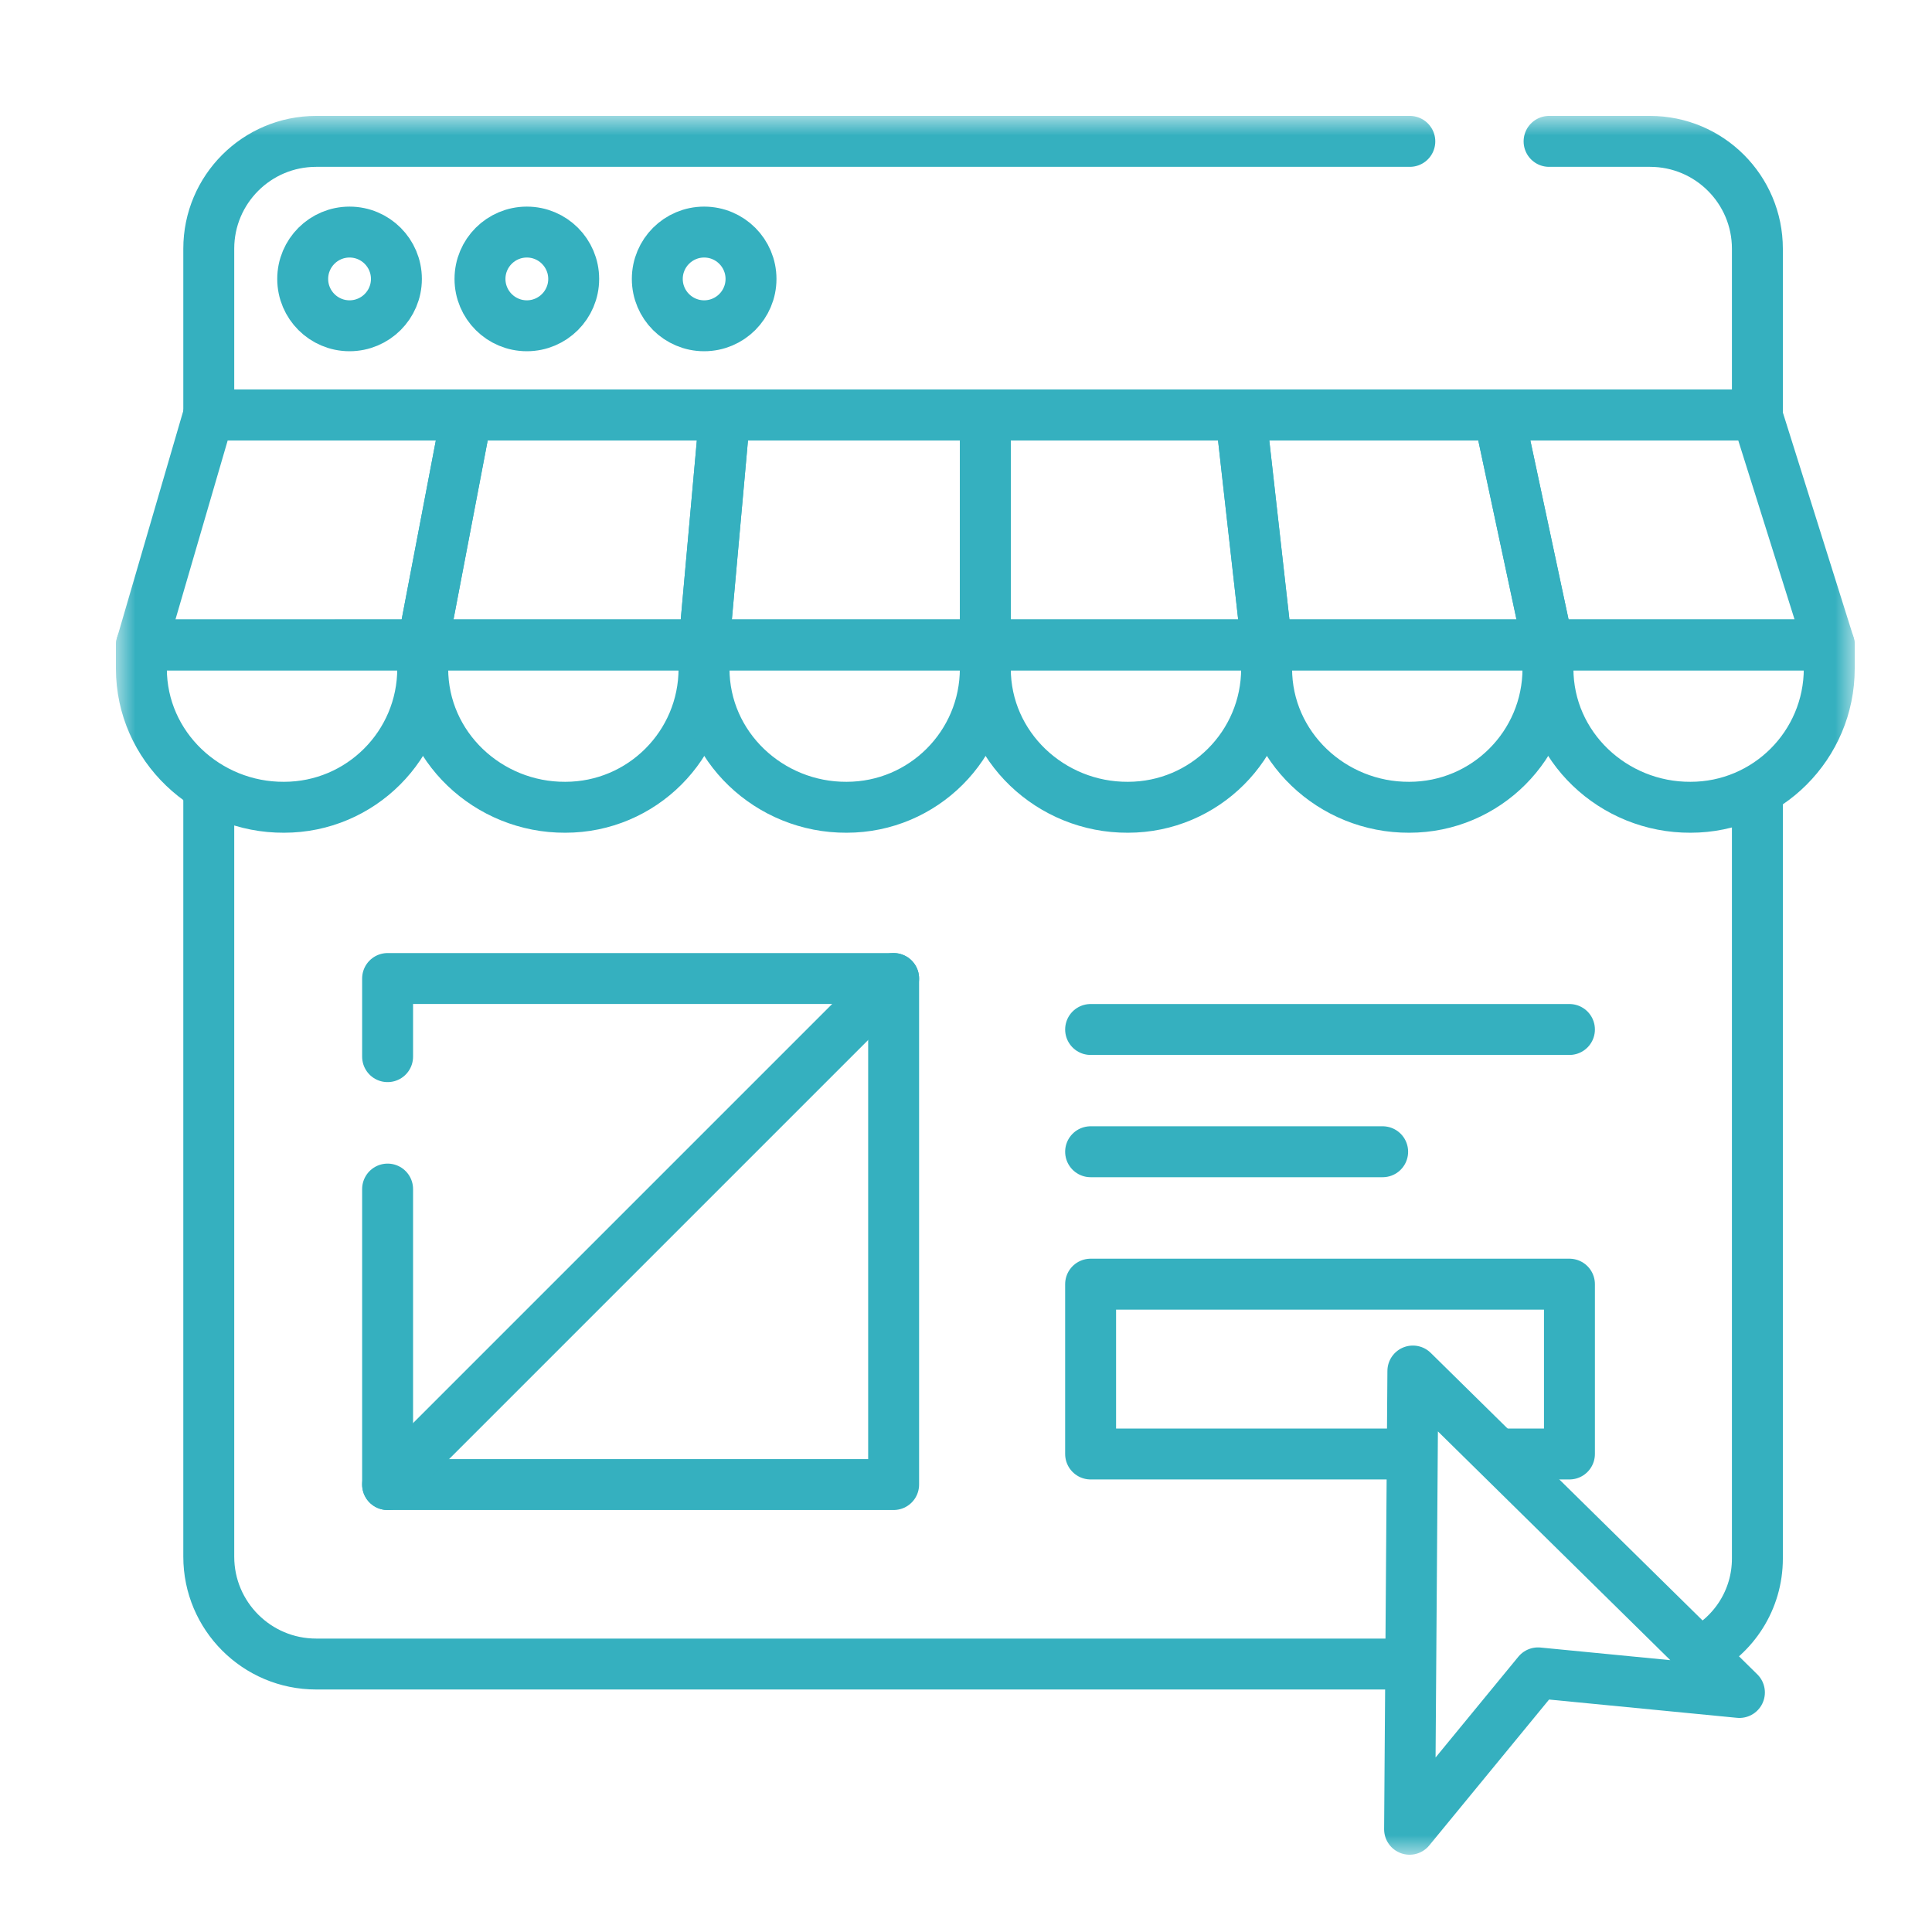 <?xml version="1.0" encoding="UTF-8"?>
<svg xmlns="http://www.w3.org/2000/svg" width="50" height="50" viewBox="0 0 50 50" fill="none">
  <rect width="50" height="50" fill="white"></rect>
  <g clip-path="url(#clip0_10_319)">
    <mask id="mask0_10_319" style="mask-type:luminance" maskUnits="userSpaceOnUse" x="3" y="3" width="45" height="45">
      <path d="M3 3H48V48H3V3Z" fill="white"></path>
    </mask>
    <g mask="url(#mask0_10_319)">
      <path d="M40.09 3.659H42.703C44.237 3.659 45.481 4.903 45.481 6.437V10.741" stroke="#35B0BF" stroke-width="1.318" stroke-miterlimit="10" stroke-linecap="round" stroke-linejoin="round"></path>
      <path d="M5.403 10.741V6.436C5.403 4.903 6.647 3.659 8.181 3.659H36.486" stroke="#35B0BF" stroke-width="1.318" stroke-miterlimit="10" stroke-linecap="round" stroke-linejoin="round"></path>
      <path d="M36.486 43.065H8.181C6.647 43.065 5.403 41.821 5.403 40.287V20.49" stroke="#35B0BF" stroke-width="1.318" stroke-miterlimit="10" stroke-linecap="round" stroke-linejoin="round"></path>
      <path d="M45.481 20.666V40.336C45.481 41.401 44.87 42.324 43.98 42.773" stroke="#35B0BF" stroke-width="1.318" stroke-miterlimit="10" stroke-linecap="round" stroke-linejoin="round"></path>
      <path d="M5.734 10.737H45.019" stroke="#35B0BF" stroke-width="1.318" stroke-miterlimit="10" stroke-linecap="round" stroke-linejoin="round"></path>
      <path d="M10.259 7.219C10.259 7.888 9.716 8.431 9.046 8.431C8.377 8.431 7.834 7.888 7.834 7.219C7.834 6.549 8.377 6.006 9.046 6.006C9.716 6.006 10.259 6.549 10.259 7.219Z" stroke="#35B0BF" stroke-width="1.318" stroke-miterlimit="10" stroke-linecap="round" stroke-linejoin="round"></path>
      <path d="M14.847 7.219C14.847 7.888 14.304 8.431 13.635 8.431C12.965 8.431 12.422 7.888 12.422 7.219C12.422 6.549 12.965 6.006 13.635 6.006C14.304 6.006 14.847 6.549 14.847 7.219Z" stroke="#35B0BF" stroke-width="1.318" stroke-miterlimit="10" stroke-linecap="round" stroke-linejoin="round"></path>
      <path d="M19.436 7.219C19.436 7.888 18.893 8.431 18.223 8.431C17.554 8.431 17.011 7.888 17.011 7.219C17.011 6.549 17.554 6.006 18.223 6.006C18.893 6.006 19.436 6.549 19.436 7.219Z" stroke="#35B0BF" stroke-width="1.318" stroke-miterlimit="10" stroke-linecap="round" stroke-linejoin="round"></path>
      <path d="M7.35 20.892C5.361 20.903 3.659 19.326 3.659 17.302V16.69H10.94V17.302C10.94 19.285 9.332 20.892 7.35 20.892Z" stroke="#35B0BF" stroke-width="1.318" stroke-miterlimit="10" stroke-linecap="round" stroke-linejoin="round"></path>
      <path d="M14.63 20.892C12.641 20.903 10.94 19.326 10.94 17.302V16.69H18.22V17.302C18.22 19.285 16.612 20.892 14.63 20.892Z" stroke="#35B0BF" stroke-width="1.318" stroke-miterlimit="10" stroke-linecap="round" stroke-linejoin="round"></path>
      <path d="M21.91 20.892C19.921 20.903 18.22 19.326 18.22 17.302V16.69H25.5V17.302C25.5 19.285 23.893 20.892 21.91 20.892Z" stroke="#35B0BF" stroke-width="1.318" stroke-miterlimit="10" stroke-linecap="round" stroke-linejoin="round"></path>
      <path d="M29.19 20.892C27.201 20.903 25.5 19.326 25.5 17.302V16.69H32.78V17.302C32.78 19.285 31.173 20.892 29.19 20.892Z" stroke="#35B0BF" stroke-width="1.318" stroke-miterlimit="10" stroke-linecap="round" stroke-linejoin="round"></path>
      <path d="M36.471 20.892C34.482 20.903 32.78 19.326 32.78 17.302V16.69H40.061V17.302C40.061 19.285 38.453 20.892 36.471 20.892Z" stroke="#35B0BF" stroke-width="1.318" stroke-miterlimit="10" stroke-linecap="round" stroke-linejoin="round"></path>
      <path d="M43.751 20.892C41.762 20.903 40.061 19.326 40.061 17.302V16.69H47.341V17.302C47.341 19.285 45.734 20.892 43.751 20.892Z" stroke="#35B0BF" stroke-width="1.318" stroke-miterlimit="10" stroke-linecap="round" stroke-linejoin="round"></path>
      <path d="M3.662 16.691L5.398 10.741H12.076L10.94 16.69L3.662 16.691Z" stroke="#35B0BF" stroke-width="1.318" stroke-miterlimit="10" stroke-linecap="round" stroke-linejoin="round"></path>
      <path d="M10.94 16.69L12.076 10.741H18.755L18.22 16.69L10.94 16.69Z" stroke="#35B0BF" stroke-width="1.318" stroke-miterlimit="10" stroke-linecap="round" stroke-linejoin="round"></path>
      <path d="M18.22 16.69L18.755 10.741H25.5V16.69L18.22 16.69Z" stroke="#35B0BF" stroke-width="1.318" stroke-miterlimit="10" stroke-linecap="round" stroke-linejoin="round"></path>
      <path d="M25.5 16.69V10.741H32.112L32.781 16.69H25.5Z" stroke="#35B0BF" stroke-width="1.318" stroke-miterlimit="10" stroke-linecap="round" stroke-linejoin="round"></path>
      <path d="M32.781 16.69L32.112 10.741H38.791L40.061 16.69L32.781 16.69Z" stroke="#35B0BF" stroke-width="1.318" stroke-miterlimit="10" stroke-linecap="round" stroke-linejoin="round"></path>
      <path d="M40.061 16.69L38.791 10.741H45.47L47.341 16.69H40.061Z" stroke="#35B0BF" stroke-width="1.318" stroke-miterlimit="10" stroke-linecap="round" stroke-linejoin="round"></path>
      <path d="M10.031 27.346V25.324H23.127V38.42H10.031V30.773" stroke="#35B0BF" stroke-width="1.318" stroke-miterlimit="10" stroke-linecap="round" stroke-linejoin="round"></path>
      <path d="M10.031 38.42L23.127 25.324" stroke="#35B0BF" stroke-width="1.318" stroke-miterlimit="10" stroke-linecap="round" stroke-linejoin="round"></path>
      <path d="M28.225 26.643H40.617" stroke="#35B0BF" stroke-width="1.318" stroke-miterlimit="10" stroke-linecap="round" stroke-linejoin="round"></path>
      <path d="M28.225 29.807H35.783" stroke="#35B0BF" stroke-width="1.318" stroke-miterlimit="10" stroke-linecap="round" stroke-linejoin="round"></path>
      <path d="M36.398 37.629H28.225V33.234H40.617V37.629H38.947" stroke="#35B0BF" stroke-width="1.318" stroke-miterlimit="10" stroke-linecap="round" stroke-linejoin="round"></path>
      <path d="M36.565 35.482L36.48 47.341L39.804 43.294L45.016 43.801L36.565 35.482Z" stroke="#35B0BF" stroke-width="1.318" stroke-miterlimit="10" stroke-linecap="round" stroke-linejoin="round"></path>
    </g>
  </g>
  <defs>
    <clipPath id="clip0_10_319">
      <rect width="45" height="45" fill="white" transform="translate(3 3)"></rect>
    </clipPath>
  </defs>
</svg>
